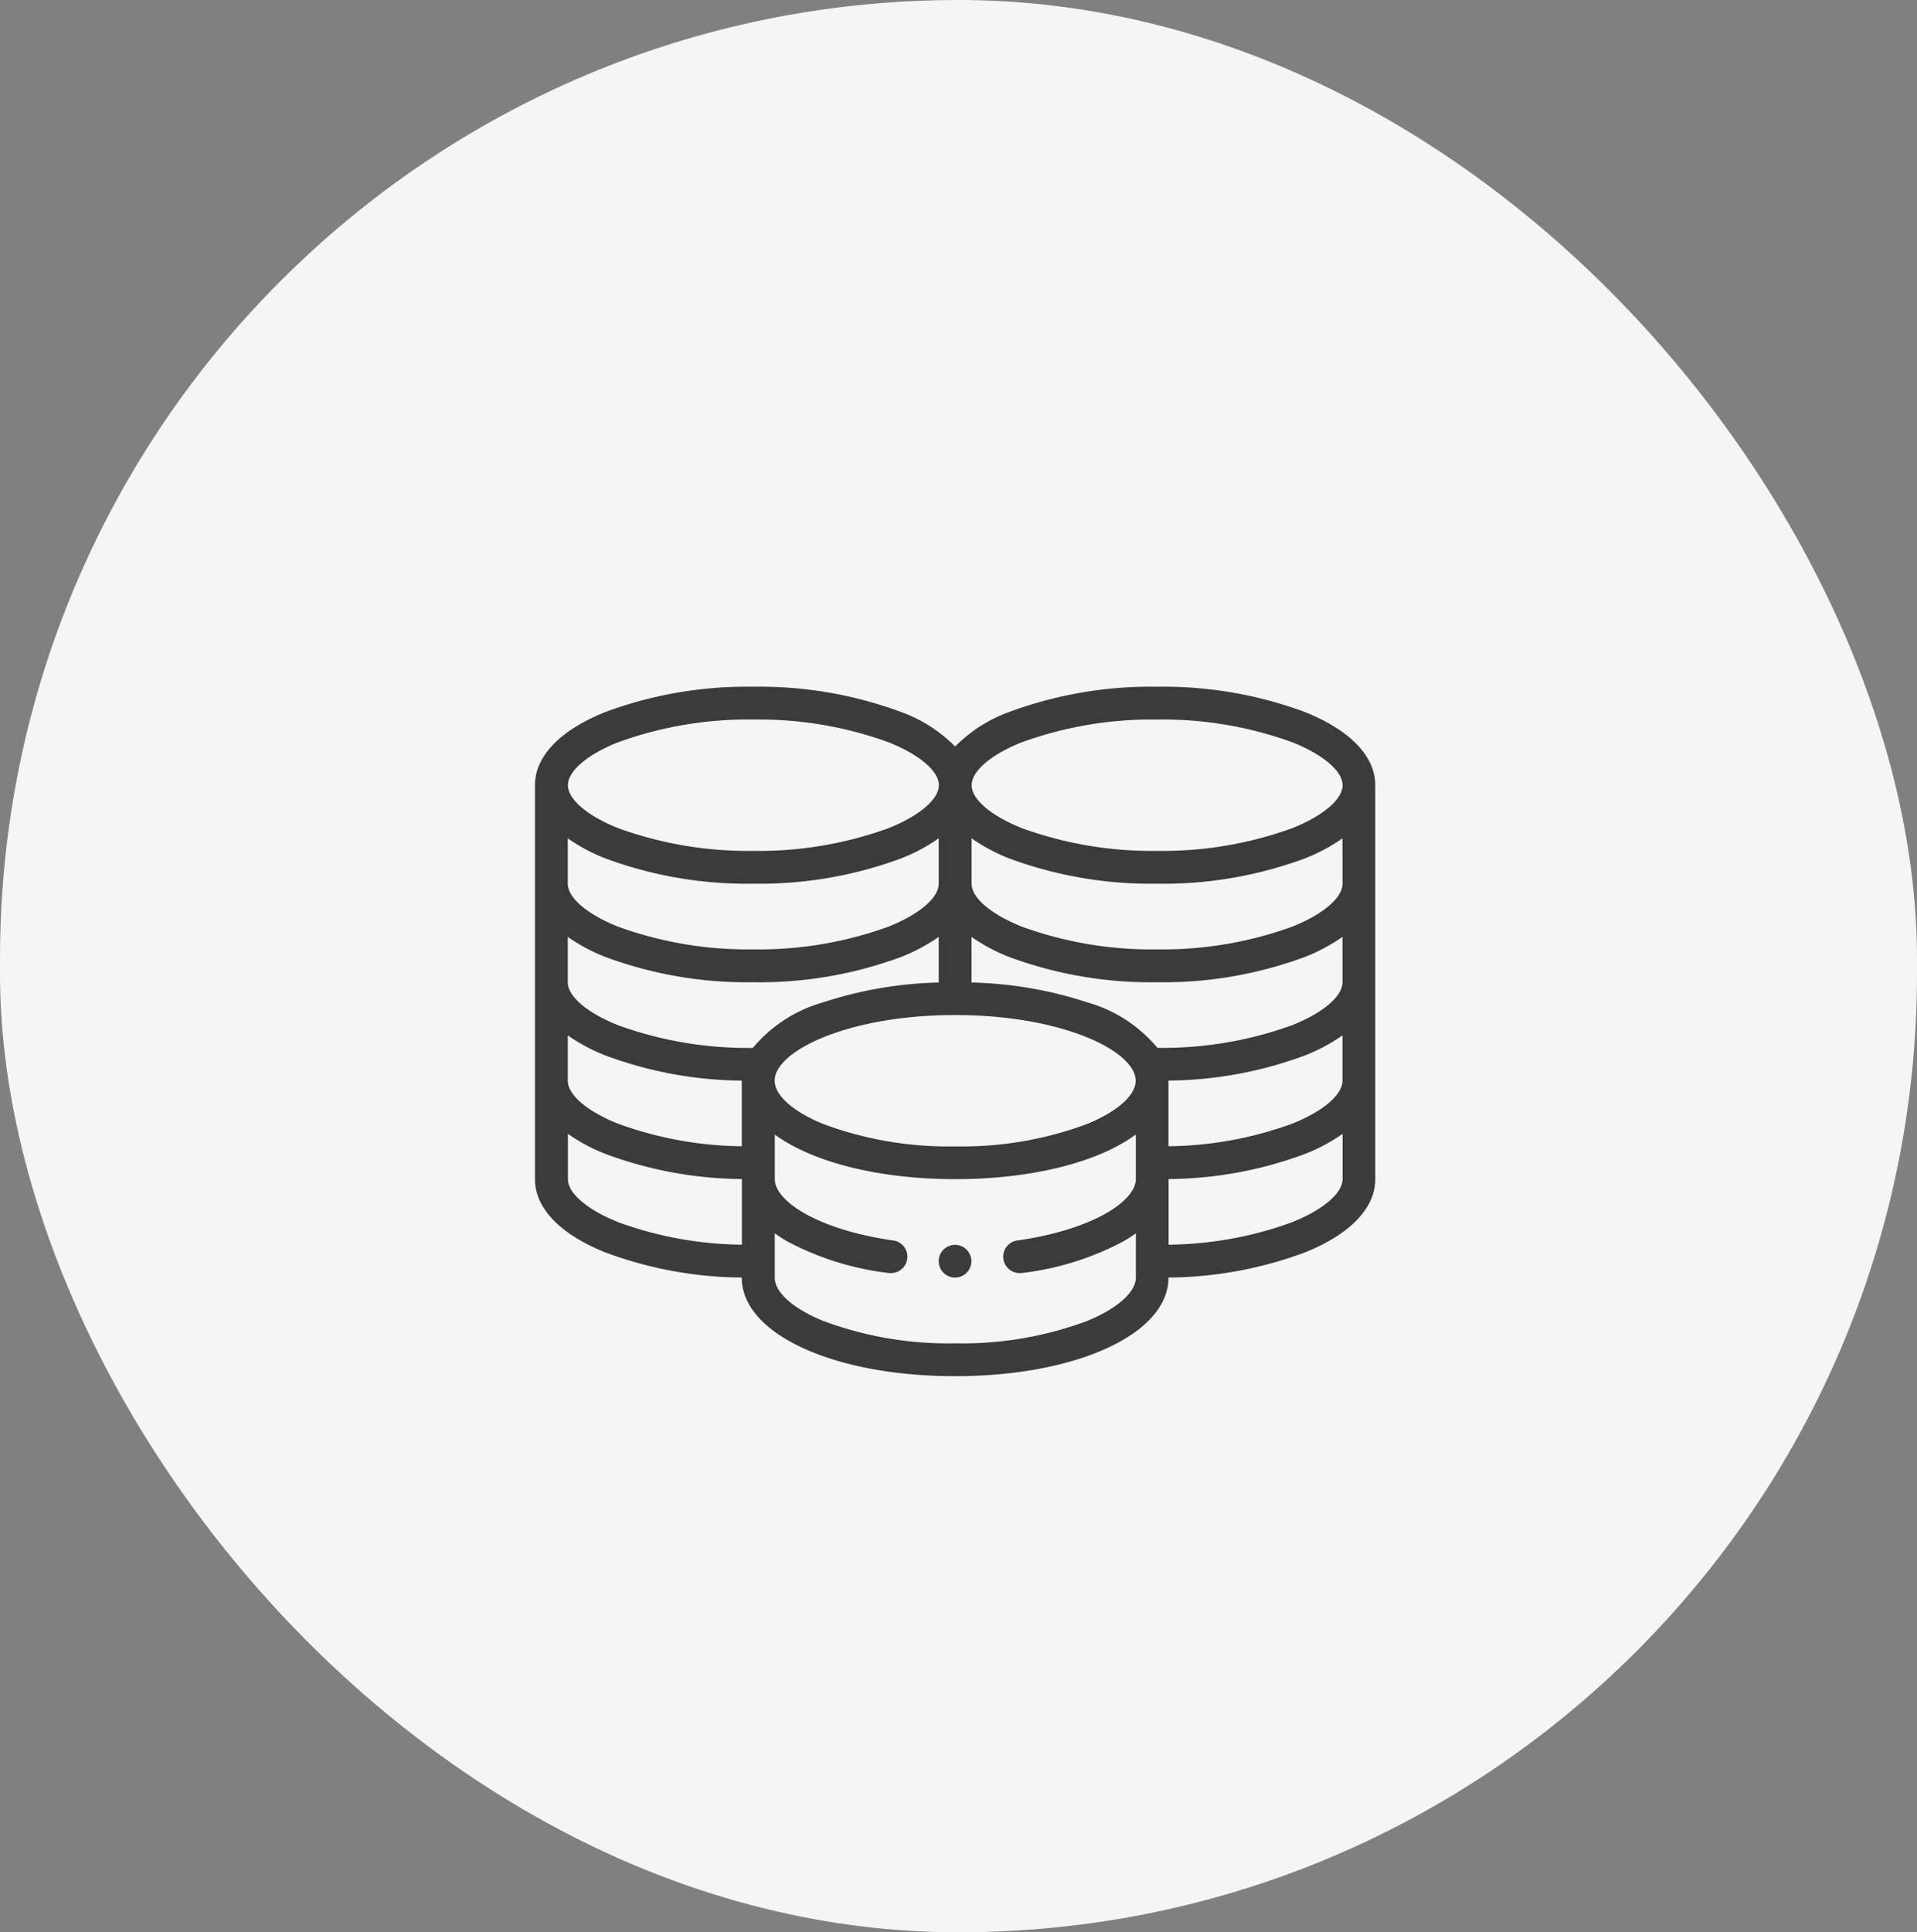 <?xml version="1.0" encoding="UTF-8"?> <svg xmlns="http://www.w3.org/2000/svg" width="129" height="130" viewBox="0 0 129 130"><rect x="0" y="0" width="129" height="130" fill="#808080" stroke="none"/><defs><style>.a{fill:#f5f5f5;}.b{fill:#3b3b3b;}</style></defs><rect class="a" width="129" height="130" rx="64.5" transform="translate(0 0)"></rect><path class="a" d="M59.789,0a59.789,59.789,0,0,1,59.789,59.789v.549A59.789,59.789,0,0,1,0,60.338v-.549A59.789,59.789,0,0,1,59.789,0Z" transform="translate(4.388 4.937)"></path><g transform="translate(36 0.201)"><path class="b" d="M247.1,386a1.1,1.1,0,1,0,1.1,1.1A1.1,1.1,0,0,0,247.1,386Z" transform="translate(-218.832 -302.45)"></path><path class="b" d="M51.806,47.7A27.442,27.442,0,0,0,41.857,46a27.442,27.442,0,0,0-9.949,1.7,9.8,9.8,0,0,0-3.635,2.324A9.8,9.8,0,0,0,24.638,47.7,27.439,27.439,0,0,0,14.689,46a27.442,27.442,0,0,0-9.949,1.7C1.683,48.928,0,50.679,0,52.626V79.132c0,1.948,1.683,3.7,4.739,4.929a26.861,26.861,0,0,0,9.176,1.688v.01c0,3.778,6.172,6.626,14.357,6.626S42.63,89.536,42.63,85.759v-.01a26.861,26.861,0,0,0,9.176-1.688c3.056-1.231,4.739-2.981,4.739-4.929V52.626C56.546,50.679,54.862,48.928,51.806,47.7Zm2.531,24.808c0,.943-1.286,2.046-3.356,2.88a24.966,24.966,0,0,1-8.351,1.527V72.506s0-.006,0-.009a26.858,26.858,0,0,0,9.177-1.688,12.026,12.026,0,0,0,2.531-1.352v3.05ZM27.168,59.253c0,.943-1.286,2.046-3.356,2.88a25.573,25.573,0,0,1-9.124,1.538,25.573,25.573,0,0,1-9.124-1.538c-2.07-.834-3.356-1.937-3.356-2.88V56.2a12.026,12.026,0,0,0,2.531,1.352,27.442,27.442,0,0,0,9.949,1.7,27.442,27.442,0,0,0,9.949-1.7A12.026,12.026,0,0,0,27.168,56.2ZM4.739,64.182a27.442,27.442,0,0,0,9.949,1.7,27.442,27.442,0,0,0,9.949-1.7,12.025,12.025,0,0,0,2.531-1.352V65.9a26.857,26.857,0,0,0-7.813,1.346A9.5,9.5,0,0,0,14.663,70.3a25.556,25.556,0,0,1-9.1-1.537c-2.07-.834-3.356-1.937-3.356-2.88V62.83A12.026,12.026,0,0,0,4.739,64.182ZM2.209,69.456a12.026,12.026,0,0,0,2.531,1.352A26.863,26.863,0,0,0,13.916,72.5s0,.006,0,.009v4.407a24.966,24.966,0,0,1-8.351-1.527c-2.07-.834-3.356-1.937-3.356-2.88Zm14.032,2.507c.818-1.9,5.543-3.875,12.032-3.875s11.213,1.97,12.031,3.873a1.367,1.367,0,0,1,.118.545c0,.971-1.2,2.05-3.2,2.885a24.037,24.037,0,0,1-8.946,1.533,24.037,24.037,0,0,1-8.946-1.533c-2.005-.835-3.2-1.914-3.2-2.885A1.364,1.364,0,0,1,16.241,71.963Zm38.1-6.084c0,.943-1.286,2.046-3.356,2.88a25.554,25.554,0,0,1-9.1,1.537,9.5,9.5,0,0,0-4.693-3.052A26.853,26.853,0,0,0,29.377,65.9V62.83a12.026,12.026,0,0,0,2.531,1.352,27.442,27.442,0,0,0,9.949,1.7,27.442,27.442,0,0,0,9.949-1.7,12.026,12.026,0,0,0,2.531-1.352Zm0-6.626c0,.943-1.286,2.046-3.356,2.88a25.573,25.573,0,0,1-9.124,1.538,25.573,25.573,0,0,1-9.124-1.538c-2.07-.834-3.356-1.937-3.356-2.88V56.2a12.026,12.026,0,0,0,2.531,1.352,27.442,27.442,0,0,0,9.949,1.7,27.442,27.442,0,0,0,9.949-1.7A12.026,12.026,0,0,0,54.337,56.2Zm-21.6-9.507a25.573,25.573,0,0,1,9.124-1.538,25.573,25.573,0,0,1,9.124,1.538c2.07.834,3.356,1.937,3.356,2.88s-1.286,2.046-3.356,2.88a25.573,25.573,0,0,1-9.124,1.538,25.573,25.573,0,0,1-9.124-1.538c-2.07-.834-3.356-1.937-3.356-2.88S30.663,50.58,32.733,49.746Zm-27.168,0a25.573,25.573,0,0,1,9.124-1.538,25.573,25.573,0,0,1,9.124,1.538c2.07.834,3.356,1.937,3.356,2.88s-1.286,2.046-3.356,2.88a25.573,25.573,0,0,1-9.124,1.538,25.573,25.573,0,0,1-9.124-1.538c-2.07-.834-3.356-1.937-3.356-2.88S3.495,50.58,5.565,49.746Zm0,32.266c-2.07-.834-3.356-1.937-3.356-2.88v-3.05a12.026,12.026,0,0,0,2.531,1.352,26.861,26.861,0,0,0,9.176,1.688v4.416A24.966,24.966,0,0,1,5.565,82.012Zm31.654,6.631a24.036,24.036,0,0,1-8.946,1.533,24.036,24.036,0,0,1-8.946-1.533c-2.005-.835-3.2-1.914-3.2-2.885V82.773a9.73,9.73,0,0,0,.833.538,19.343,19.343,0,0,0,6.748,2.123,1.12,1.12,0,0,0,.162.012,1.1,1.1,0,0,0,.159-2.2c-5.133-.754-7.9-2.683-7.9-4.117v-3c2.5,1.829,6.912,3,12.148,3s9.649-1.166,12.148-3v3c0,1.433-2.77,3.363-7.9,4.117a1.1,1.1,0,0,0,.159,2.2,1.118,1.118,0,0,0,.162-.012,19.342,19.342,0,0,0,6.748-2.123,9.744,9.744,0,0,0,.833-.538v2.985C40.421,86.73,39.224,87.808,37.219,88.644Zm13.762-6.631a24.966,24.966,0,0,1-8.351,1.527V79.123a26.861,26.861,0,0,0,9.176-1.688,12.026,12.026,0,0,0,2.531-1.352v3.05C54.337,80.075,53.051,81.179,50.981,82.012Z" transform="translate(0)"></path></g></svg> 